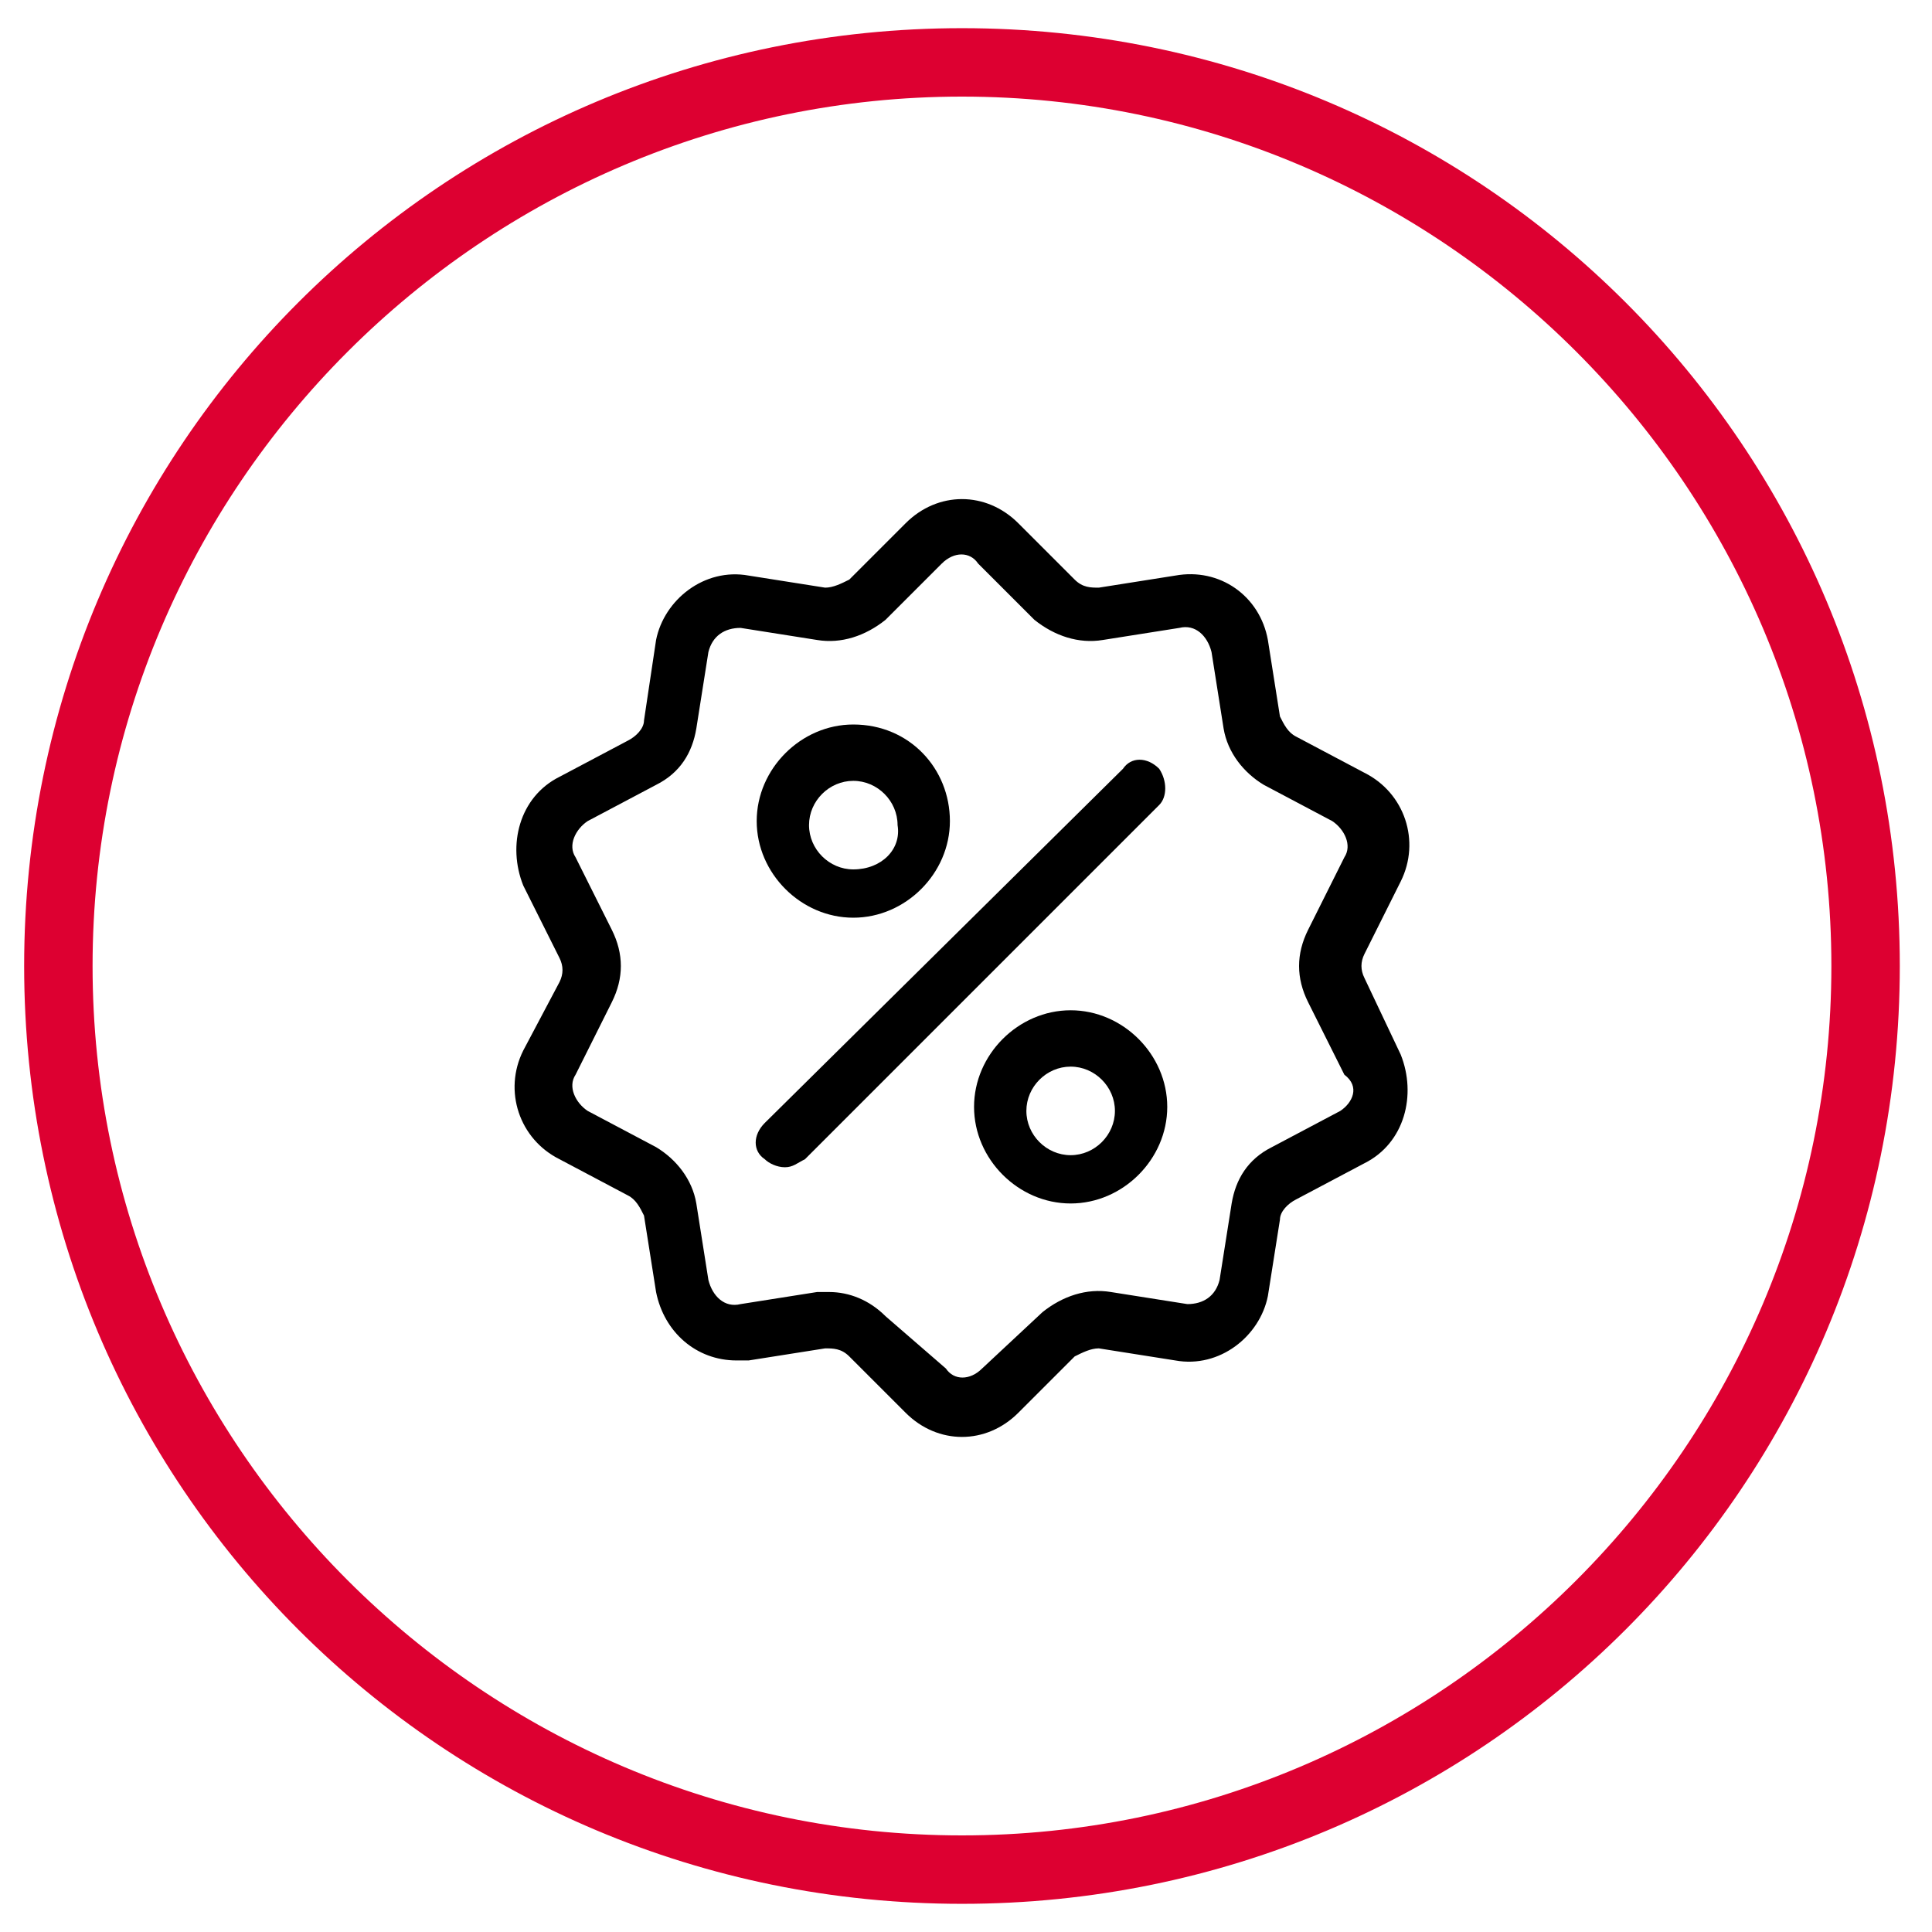 <?xml version="1.0" encoding="utf-8"?>
<!-- Generator: Adobe Illustrator 22.0.1, SVG Export Plug-In . SVG Version: 6.00 Build 0)  -->
<svg version="1.1" id="Layer_1" xmlns="http://www.w3.org/2000/svg" xmlns:xlink="http://www.w3.org/1999/xlink" x="0px" y="0px" viewBox="0 0 48 48" style="enable-background:new 0 0 48 48;" xml:space="preserve">
  <style type="text/css">
	.st0{fill:#DD0031;}
</style>
  <g></g>
  <g>
    <path class="st0" d="M23.9,47.3C11,47.3,0.6,36.9,0.6,24S11,0.7,23.9,0.7c12.9,0,23.3,10.4,23.3,23.3S36.8,47.3,23.9,47.3
		 M23.9,2.4C12,2.4,2.3,12.1,2.3,24S12,45.6,23.9,45.6c11.9,0,21.6-9.7,21.6-21.6S35.8,2.4,23.9,2.4" />
  </g>
  <g>
    <g>
      <g>
        <path d="M33.9,24.3c-0.1-0.2-0.1-0.4,0-0.6l0.9-1.8c0.5-1,0.1-2.2-0.9-2.7l-1.7-0.9c-0.2-0.1-0.3-0.3-0.4-0.5l-0.3-1.9
				c-0.2-1.1-1.2-1.8-2.3-1.6l-1.9,0.3c-0.2,0-0.4,0-0.6-0.2L25.3,13c-0.8-0.8-2-0.8-2.8,0l-1.4,1.4c-0.2,0.1-0.4,0.2-0.6,0.2
				l-1.9-0.3c-1.1-0.2-2.1,0.6-2.3,1.6L16,17.9c0,0.2-0.2,0.4-0.4,0.5l-1.7,0.9c-1,0.5-1.3,1.7-0.9,2.7l0.9,1.8
				c0.1,0.2,0.1,0.4,0,0.6L13,26.1c-0.5,1-0.1,2.2,0.9,2.7l1.7,0.9c0.2,0.1,0.3,0.3,0.4,0.5l0.3,1.9c0.2,1,1,1.7,2,1.7
				c0.1,0,0.2,0,0.3,0l1.9-0.3c0.2,0,0.4,0,0.6,0.2l1.4,1.4c0.4,0.4,0.9,0.6,1.4,0.6c0.5,0,1-0.2,1.4-0.6l1.4-1.4
				c0.2-0.1,0.4-0.2,0.6-0.2l1.9,0.3c1.1,0.2,2.1-0.6,2.3-1.6l0.3-1.9c0-0.2,0.2-0.4,0.4-0.5l1.7-0.9c1-0.5,1.3-1.7,0.9-2.7
				L33.9,24.3z M33.3,27.6l-1.7,0.9c-0.6,0.3-0.9,0.8-1,1.4l-0.3,1.9c-0.1,0.4-0.4,0.6-0.8,0.6l-1.9-0.3c-0.6-0.1-1.2,0.1-1.7,0.5
				L24.4,34c-0.3,0.3-0.7,0.3-0.9,0L22,32.7c-0.4-0.4-0.9-0.6-1.4-0.6c-0.1,0-0.2,0-0.3,0l-1.9,0.3c-0.4,0.1-0.7-0.2-0.8-0.6
				l-0.3-1.9c-0.1-0.6-0.5-1.1-1-1.4l-1.7-0.9c-0.3-0.2-0.5-0.6-0.3-0.9l0.9-1.8c0.3-0.6,0.3-1.2,0-1.8l-0.9-1.8
				c-0.2-0.3,0-0.7,0.3-0.9l1.7-0.9c0.6-0.3,0.9-0.8,1-1.4l0.3-1.9c0.1-0.4,0.4-0.6,0.8-0.6l1.9,0.3c0.6,0.1,1.2-0.1,1.7-0.5
				l1.4-1.4c0.3-0.3,0.7-0.3,0.9,0l1.4,1.4c0.5,0.4,1.1,0.6,1.7,0.5l1.9-0.3c0.4-0.1,0.7,0.2,0.8,0.6l0.3,1.9c0.1,0.6,0.5,1.1,1,1.4
				l1.7,0.9c0.3,0.2,0.5,0.6,0.3,0.9l-0.9,1.8c-0.3,0.6-0.3,1.2,0,1.8l0.9,1.8C33.8,27,33.6,27.4,33.3,27.6z" />
      </g>
    </g>
    <g>
      <g>
        <path d="M28.8,19.1c-0.3-0.3-0.7-0.3-0.9,0L19,27.9c-0.3,0.3-0.3,0.7,0,0.9c0.1,0.1,0.3,0.2,0.5,0.2c0.2,0,0.3-0.1,0.5-0.2
				l8.8-8.8C29,19.8,29,19.4,28.8,19.1z" />
      </g>
    </g>
    <g>
      <g>
        <path d="M21.2,18c-1.3,0-2.4,1.1-2.4,2.4s1.1,2.4,2.4,2.4s2.4-1.1,2.4-2.4S22.6,18,21.2,18z M21.2,21.6c-0.6,0-1.1-0.5-1.1-1.1
				c0-0.6,0.5-1.1,1.1-1.1s1.1,0.5,1.1,1.1C22.4,21.1,21.9,21.6,21.2,21.6z" />
      </g>
    </g>
    <g>
      <g>
        <path d="M26.6,25.1c-1.3,0-2.4,1.1-2.4,2.4c0,1.3,1.1,2.4,2.4,2.4s2.4-1.1,2.4-2.4C29,26.2,27.9,25.1,26.6,25.1z M26.6,28.7
				c-0.6,0-1.1-0.5-1.1-1.1s0.5-1.1,1.1-1.1c0.6,0,1.1,0.5,1.1,1.1S27.2,28.7,26.6,28.7z" />
      </g>
    </g>
  </g>
</svg>